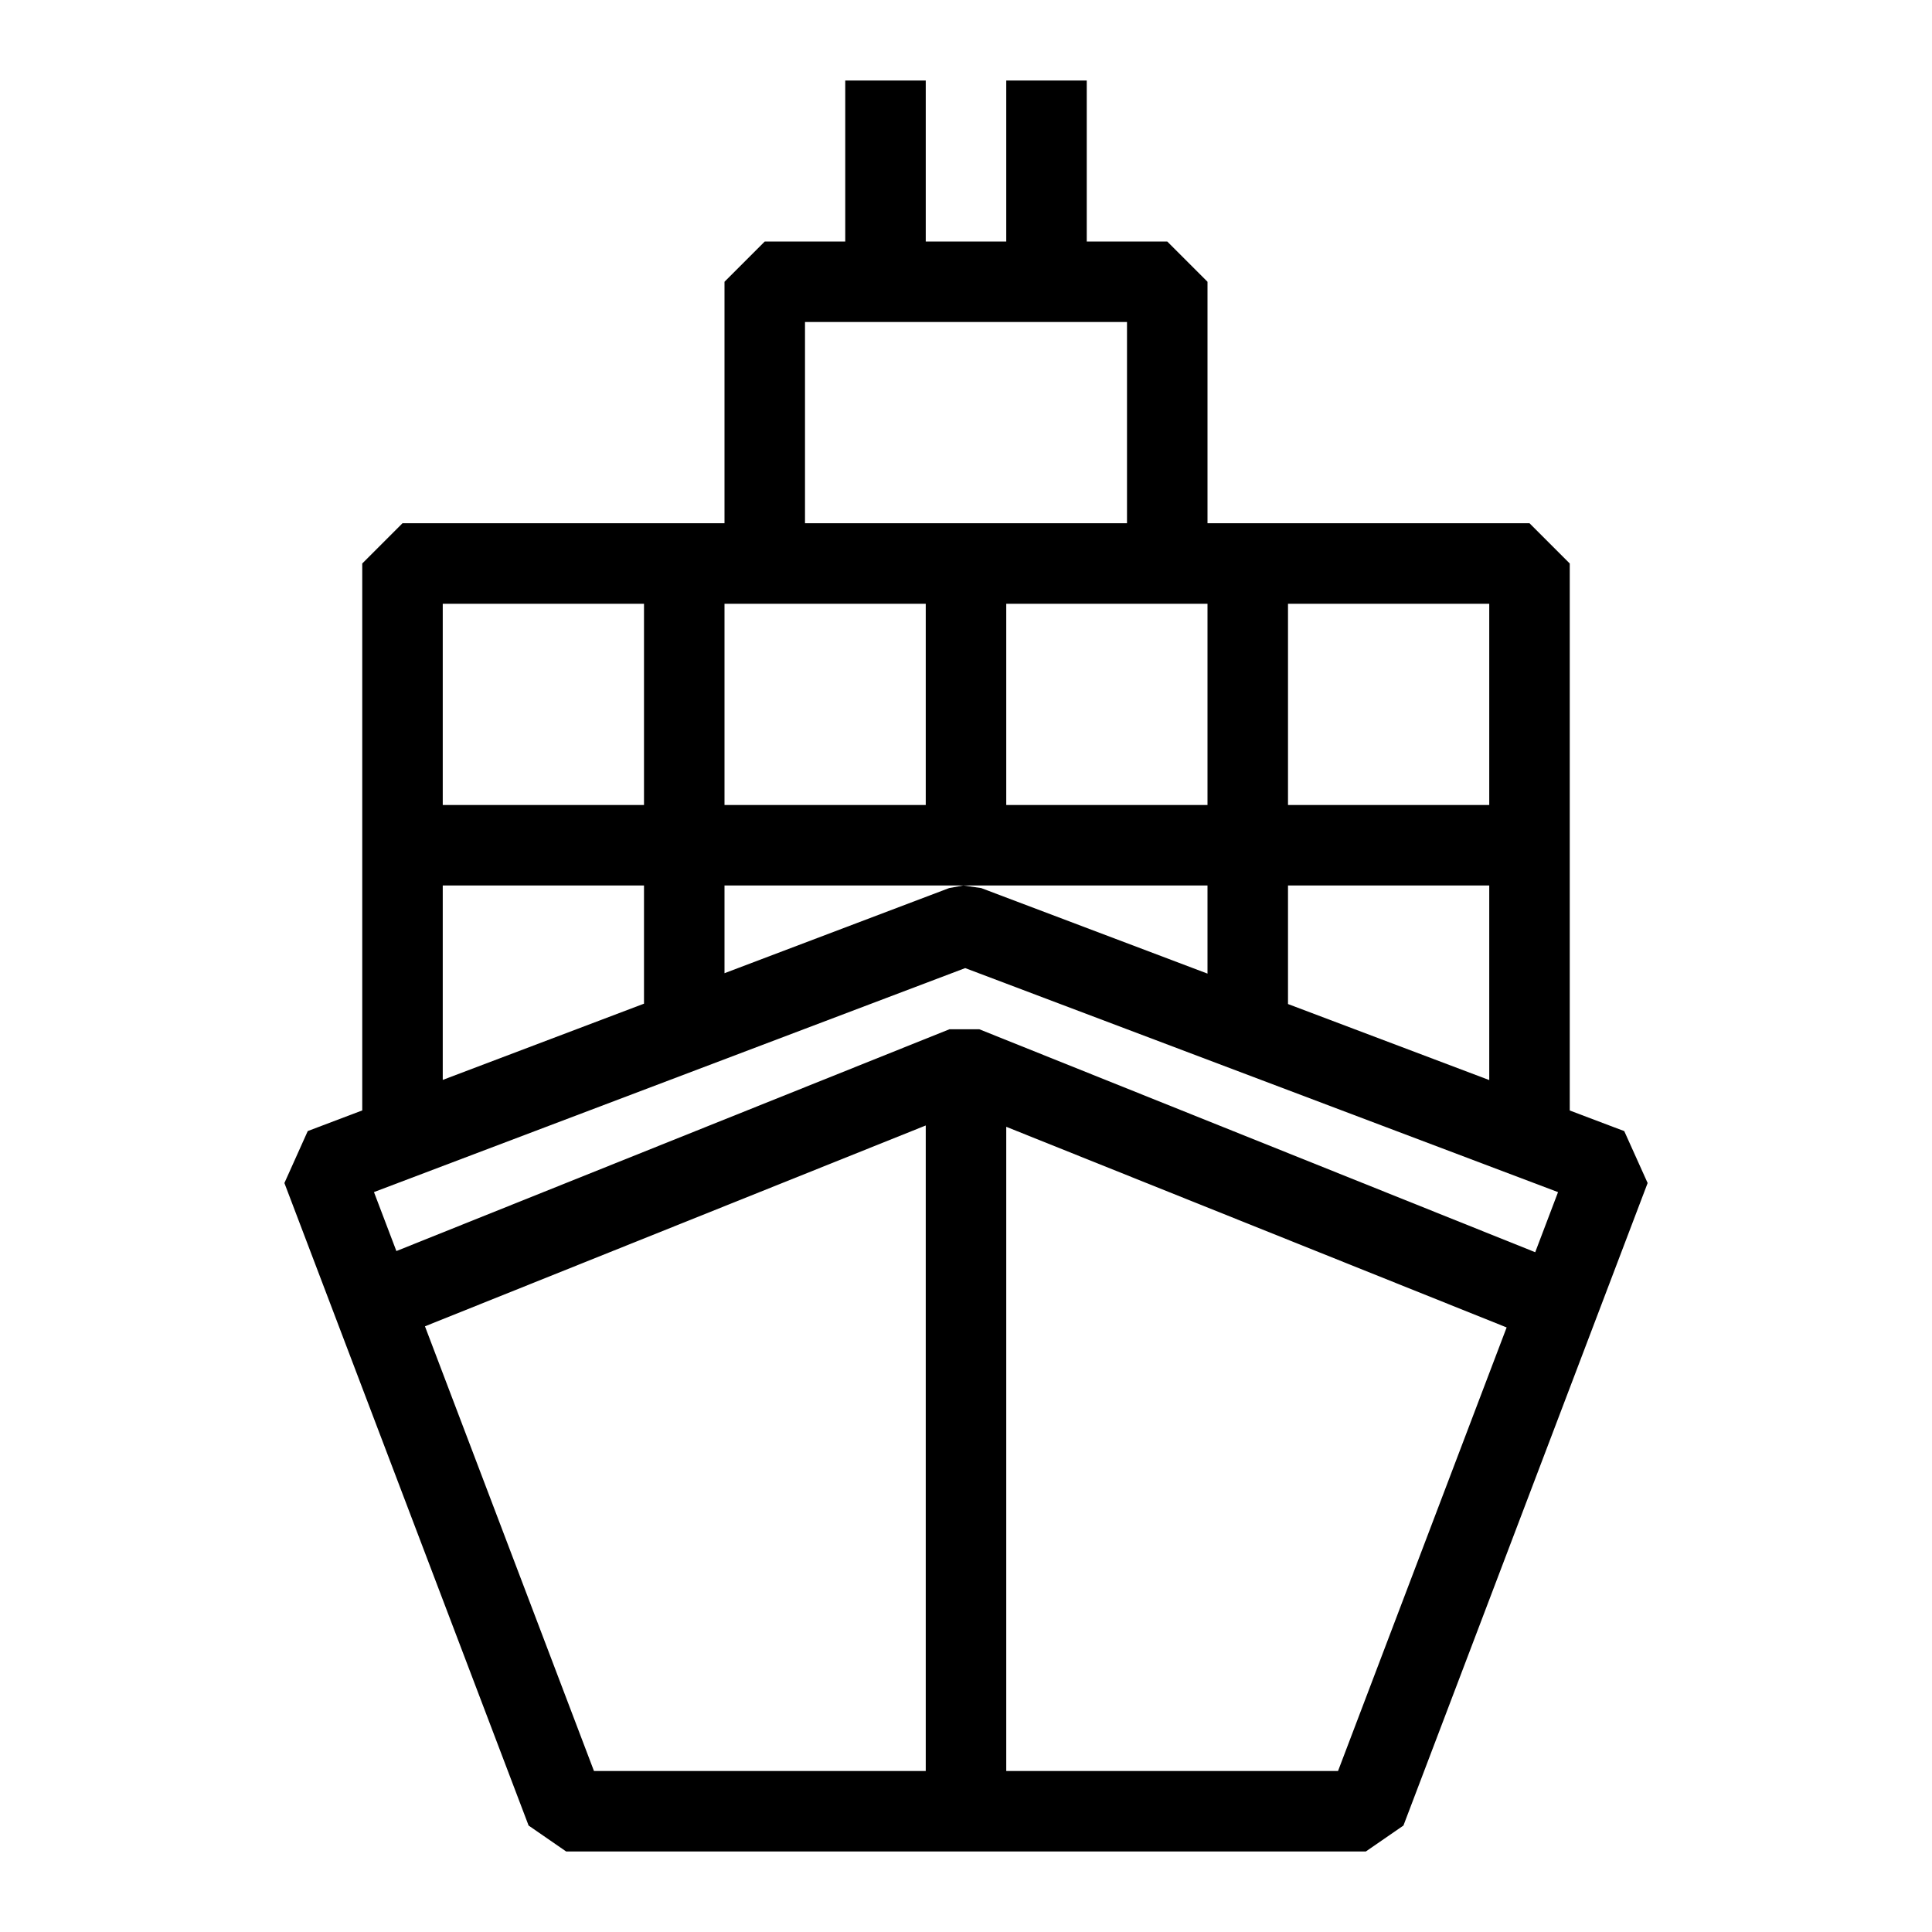 <svg version="1.1" viewBox="0 0 48 48" xmlns="http://www.w3.org/2000/svg" xmlns:xlink="http://www.w3.org/1999/xlink" overflow="hidden"><g id="pictogram"><path d=" M 40.354 28.102 L 39 27.59 L 39 21 L 39 14 L 38 13 L 31 13 L 30 13 L 30 7 L 29 6 L 27 6 L 27 2 L 25 2 L 25 6 L 23 6 L 23 2 L 21 2 L 21 6 L 19 6 L 18 7 L 18 13 L 17 13 L 10 13 L 9 14 L 9 21 L 9 27.588 L 7.646 28.101 L 7.066 29.392 L 13.133 45.355 L 14.067 46 L 33.933 46 L 34.868 45.355 L 40.935 29.392 L 40.354 28.102 Z M 24.331 25.572 L 23.587 25.572 L 9.848 31.082 L 9.291 29.617 L 23.98 24.052 L 38.709 29.618 L 38.142 31.111 L 24.331 25.572 Z M 29 15 L 30 15 L 30 20 L 25 20 L 25 15 L 29 15 Z M 23 20 L 18 20 L 18 15 L 19 15 L 23 15 L 23 20 Z M 18 22 L 23.935 22 L 23.959 22 L 24 22 L 30 22 L 30 24.189 L 24.378 22.064 L 23.935 22 L 23.581 22.064 L 18 24.179 L 18 22 Z M 32 24.945 L 32 22 L 37 22 L 37 26.834 L 32 24.945 Z M 37 20 L 32 20 L 32 15 L 37 15 L 37 20 Z M 20 8 L 28 8 L 28 13 L 24 13 L 20 13 L 20 8 Z M 11 15 L 16 15 L 16 20 L 11 20 L 11 15 Z M 11 22 L 16 22 L 16 24.936 L 11 26.83 L 11 22 Z M 10.558 32.952 L 23 27.962 L 23 44 L 14.757 44 L 10.558 32.952 Z M 33.243 44 L 25 44 L 25 27.995 L 37.432 32.98 L 33.243 44 Z"/></g><g id="grid" display="none"><g display="inline"><line x1="48" y1="0" x2="48" y2="48" stroke="#00AEEF" stroke-width="0.05" stroke-miterlimit="10" fill="none"/><line x1="47" y1="0" x2="47" y2="48" stroke="#00AEEF" stroke-width="0.05" stroke-miterlimit="10" fill="none"/><line x1="46" y1="0" x2="46" y2="48" stroke="#00AEEF" stroke-width="0.05" stroke-miterlimit="10" fill="none"/><line x1="45" y1="0" x2="45" y2="48" stroke="#00AEEF" stroke-width="0.05" stroke-miterlimit="10" fill="none"/><line x1="44" y1="0" x2="44" y2="48" stroke="#00AEEF" stroke-width="0.05" stroke-miterlimit="10" fill="none"/><line x1="43" y1="0" x2="43" y2="48" stroke="#00AEEF" stroke-width="0.05" stroke-miterlimit="10" fill="none"/><line x1="42" y1="0" x2="42" y2="48" stroke="#00AEEF" stroke-width="0.05" stroke-miterlimit="10" fill="none"/><line x1="41" y1="0" x2="41" y2="48" stroke="#00AEEF" stroke-width="0.05" stroke-miterlimit="10" fill="none"/><line x1="40" y1="0" x2="40" y2="48" stroke="#00AEEF" stroke-width="0.05" stroke-miterlimit="10" fill="none"/><line x1="39" y1="0" x2="39" y2="48" stroke="#00AEEF" stroke-width="0.05" stroke-miterlimit="10" fill="none"/><line x1="38" y1="0" x2="38" y2="48" stroke="#00AEEF" stroke-width="0.05" stroke-miterlimit="10" fill="none"/><line x1="37" y1="0" x2="37" y2="48" stroke="#00AEEF" stroke-width="0.05" stroke-miterlimit="10" fill="none"/><line x1="36" y1="0" x2="36" y2="48" stroke="#00AEEF" stroke-width="0.05" stroke-miterlimit="10" fill="none"/><line x1="35" y1="0" x2="35" y2="48" stroke="#00AEEF" stroke-width="0.05" stroke-miterlimit="10" fill="none"/><line x1="34" y1="0" x2="34" y2="48" stroke="#00AEEF" stroke-width="0.05" stroke-miterlimit="10" fill="none"/><line x1="33" y1="0" x2="33" y2="48" stroke="#00AEEF" stroke-width="0.05" stroke-miterlimit="10" fill="none"/><line x1="32" y1="0" x2="32" y2="48" stroke="#00AEEF" stroke-width="0.05" stroke-miterlimit="10" fill="none"/><line x1="31" y1="0" x2="31" y2="48" stroke="#00AEEF" stroke-width="0.05" stroke-miterlimit="10" fill="none"/><line x1="30" y1="0" x2="30" y2="48" stroke="#00AEEF" stroke-width="0.05" stroke-miterlimit="10" fill="none"/><line x1="29" y1="0" x2="29" y2="48" stroke="#00AEEF" stroke-width="0.05" stroke-miterlimit="10" fill="none"/><line x1="28" y1="0" x2="28" y2="48" stroke="#00AEEF" stroke-width="0.05" stroke-miterlimit="10" fill="none"/><line x1="27" y1="0" x2="27" y2="48" stroke="#00AEEF" stroke-width="0.05" stroke-miterlimit="10" fill="none"/><line x1="26" y1="0" x2="26" y2="48" stroke="#00AEEF" stroke-width="0.05" stroke-miterlimit="10" fill="none"/><line x1="25" y1="0" x2="25" y2="48" stroke="#00AEEF" stroke-width="0.05" stroke-miterlimit="10" fill="none"/><line x1="24" y1="0" x2="24" y2="48" stroke="#00AEEF" stroke-width="0.05" stroke-miterlimit="10" fill="none"/><line x1="23" y1="0" x2="23" y2="48" stroke="#00AEEF" stroke-width="0.05" stroke-miterlimit="10" fill="none"/><line x1="22" y1="0" x2="22" y2="48" stroke="#00AEEF" stroke-width="0.05" stroke-miterlimit="10" fill="none"/><line x1="21" y1="0" x2="21" y2="48" stroke="#00AEEF" stroke-width="0.05" stroke-miterlimit="10" fill="none"/><line x1="20" y1="0" x2="20" y2="48" stroke="#00AEEF" stroke-width="0.05" stroke-miterlimit="10" fill="none"/><line x1="19" y1="0" x2="19" y2="48" stroke="#00AEEF" stroke-width="0.05" stroke-miterlimit="10" fill="none"/><line x1="18" y1="0" x2="18" y2="48" stroke="#00AEEF" stroke-width="0.05" stroke-miterlimit="10" fill="none"/><line x1="17" y1="0" x2="17" y2="48" stroke="#00AEEF" stroke-width="0.05" stroke-miterlimit="10" fill="none"/><line x1="16" y1="0" x2="16" y2="48" stroke="#00AEEF" stroke-width="0.05" stroke-miterlimit="10" fill="none"/><line x1="15" y1="0" x2="15" y2="48" stroke="#00AEEF" stroke-width="0.05" stroke-miterlimit="10" fill="none"/><line x1="14" y1="0" x2="14" y2="48" stroke="#00AEEF" stroke-width="0.05" stroke-miterlimit="10" fill="none"/><line x1="13" y1="0" x2="13" y2="48" stroke="#00AEEF" stroke-width="0.05" stroke-miterlimit="10" fill="none"/><line x1="12" y1="0" x2="12" y2="48" stroke="#00AEEF" stroke-width="0.05" stroke-miterlimit="10" fill="none"/><line x1="11" y1="0" x2="11" y2="48" stroke="#00AEEF" stroke-width="0.05" stroke-miterlimit="10" fill="none"/><line x1="10" y1="0" x2="10" y2="48" stroke="#00AEEF" stroke-width="0.05" stroke-miterlimit="10" fill="none"/><line x1="9" y1="0" x2="9" y2="48" stroke="#00AEEF" stroke-width="0.05" stroke-miterlimit="10" fill="none"/><line x1="8" y1="0" x2="8" y2="48" stroke="#00AEEF" stroke-width="0.05" stroke-miterlimit="10" fill="none"/><line x1="7" y1="0" x2="7" y2="48" stroke="#00AEEF" stroke-width="0.05" stroke-miterlimit="10" fill="none"/><line x1="6" y1="0" x2="6" y2="48" stroke="#00AEEF" stroke-width="0.05" stroke-miterlimit="10" fill="none"/><line x1="5" y1="0" x2="5" y2="48" stroke="#00AEEF" stroke-width="0.05" stroke-miterlimit="10" fill="none"/><line x1="4" y1="0" x2="4" y2="48" stroke="#00AEEF" stroke-width="0.05" stroke-miterlimit="10" fill="none"/><line x1="3" y1="0" x2="3" y2="48" stroke="#00AEEF" stroke-width="0.05" stroke-miterlimit="10" fill="none"/><line x1="2" y1="0" x2="2" y2="48" stroke="#00AEEF" stroke-width="0.05" stroke-miterlimit="10" fill="none"/><line x1="1" y1="0" x2="1" y2="48" stroke="#00AEEF" stroke-width="0.05" stroke-miterlimit="10" fill="none"/><line x1="0" y1="0" x2="0" y2="48" stroke="#00AEEF" stroke-width="0.05" stroke-miterlimit="10" fill="none"/><line x1="48" y1="0" x2="0" y2="0" stroke="#00AEEF" stroke-width="0.05" stroke-miterlimit="10" fill="none"/><line x1="48" y1="1" x2="0" y2="1" stroke="#00AEEF" stroke-width="0.05" stroke-miterlimit="10" fill="none"/><line x1="48" y1="2" x2="0" y2="2" stroke="#00AEEF" stroke-width="0.05" stroke-miterlimit="10" fill="none"/><line x1="48" y1="3" x2="0" y2="3" stroke="#00AEEF" stroke-width="0.05" stroke-miterlimit="10" fill="none"/><line x1="48" y1="4" x2="0" y2="4" stroke="#00AEEF" stroke-width="0.05" stroke-miterlimit="10" fill="none"/><line x1="48" y1="5" x2="0" y2="5" stroke="#00AEEF" stroke-width="0.05" stroke-miterlimit="10" fill="none"/><line x1="48" y1="6" x2="0" y2="6" stroke="#00AEEF" stroke-width="0.05" stroke-miterlimit="10" fill="none"/><line x1="48" y1="7" x2="0" y2="7" stroke="#00AEEF" stroke-width="0.05" stroke-miterlimit="10" fill="none"/><line x1="48" y1="8" x2="0" y2="8" stroke="#00AEEF" stroke-width="0.05" stroke-miterlimit="10" fill="none"/><line x1="48" y1="9" x2="0" y2="9" stroke="#00AEEF" stroke-width="0.05" stroke-miterlimit="10" fill="none"/><line x1="48" y1="10" x2="0" y2="10" stroke="#00AEEF" stroke-width="0.05" stroke-miterlimit="10" fill="none"/><line x1="48" y1="11" x2="0" y2="11" stroke="#00AEEF" stroke-width="0.05" stroke-miterlimit="10" fill="none"/><line x1="48" y1="12" x2="0" y2="12" stroke="#00AEEF" stroke-width="0.05" stroke-miterlimit="10" fill="none"/><line x1="48" y1="13" x2="0" y2="13" stroke="#00AEEF" stroke-width="0.05" stroke-miterlimit="10" fill="none"/><line x1="48" y1="14" x2="0" y2="14" stroke="#00AEEF" stroke-width="0.05" stroke-miterlimit="10" fill="none"/><line x1="48" y1="15" x2="0" y2="15" stroke="#00AEEF" stroke-width="0.05" stroke-miterlimit="10" fill="none"/><line x1="48" y1="16" x2="0" y2="16" stroke="#00AEEF" stroke-width="0.05" stroke-miterlimit="10" fill="none"/><line x1="48" y1="17" x2="0" y2="17" stroke="#00AEEF" stroke-width="0.05" stroke-miterlimit="10" fill="none"/><line x1="48" y1="18" x2="0" y2="18" stroke="#00AEEF" stroke-width="0.05" stroke-miterlimit="10" fill="none"/><line x1="48" y1="19" x2="0" y2="19" stroke="#00AEEF" stroke-width="0.05" stroke-miterlimit="10" fill="none"/><line x1="48" y1="20" x2="0" y2="20" stroke="#00AEEF" stroke-width="0.05" stroke-miterlimit="10" fill="none"/><line x1="48" y1="21" x2="0" y2="21" stroke="#00AEEF" stroke-width="0.05" stroke-miterlimit="10" fill="none"/><line x1="48" y1="22" x2="0" y2="22" stroke="#00AEEF" stroke-width="0.05" stroke-miterlimit="10" fill="none"/><line x1="48" y1="23" x2="0" y2="23" stroke="#00AEEF" stroke-width="0.05" stroke-miterlimit="10" fill="none"/><line x1="48" y1="24" x2="0" y2="24" stroke="#00AEEF" stroke-width="0.05" stroke-miterlimit="10" fill="none"/><line x1="48" y1="25" x2="0" y2="25" stroke="#00AEEF" stroke-width="0.05" stroke-miterlimit="10" fill="none"/><line x1="48" y1="26" x2="0" y2="26" stroke="#00AEEF" stroke-width="0.05" stroke-miterlimit="10" fill="none"/><line x1="48" y1="27" x2="0" y2="27" stroke="#00AEEF" stroke-width="0.05" stroke-miterlimit="10" fill="none"/><line x1="48" y1="28" x2="0" y2="28" stroke="#00AEEF" stroke-width="0.05" stroke-miterlimit="10" fill="none"/><line x1="48" y1="29" x2="0" y2="29" stroke="#00AEEF" stroke-width="0.05" stroke-miterlimit="10" fill="none"/><line x1="48" y1="30" x2="0" y2="30" stroke="#00AEEF" stroke-width="0.05" stroke-miterlimit="10" fill="none"/><line x1="48" y1="31" x2="0" y2="31" stroke="#00AEEF" stroke-width="0.05" stroke-miterlimit="10" fill="none"/><line x1="48" y1="32" x2="0" y2="32" stroke="#00AEEF" stroke-width="0.05" stroke-miterlimit="10" fill="none"/><line x1="48" y1="33" x2="0" y2="33" stroke="#00AEEF" stroke-width="0.05" stroke-miterlimit="10" fill="none"/><line x1="48" y1="34" x2="0" y2="34" stroke="#00AEEF" stroke-width="0.05" stroke-miterlimit="10" fill="none"/><line x1="48" y1="35" x2="0" y2="35" stroke="#00AEEF" stroke-width="0.05" stroke-miterlimit="10" fill="none"/><line x1="48" y1="36" x2="0" y2="36" stroke="#00AEEF" stroke-width="0.05" stroke-miterlimit="10" fill="none"/><line x1="48" y1="37" x2="0" y2="37" stroke="#00AEEF" stroke-width="0.05" stroke-miterlimit="10" fill="none"/><line x1="48" y1="38" x2="0" y2="38" stroke="#00AEEF" stroke-width="0.05" stroke-miterlimit="10" fill="none"/><line x1="48" y1="39" x2="0" y2="39" stroke="#00AEEF" stroke-width="0.05" stroke-miterlimit="10" fill="none"/><line x1="48" y1="40" x2="0" y2="40" stroke="#00AEEF" stroke-width="0.05" stroke-miterlimit="10" fill="none"/><line x1="48" y1="41" x2="0" y2="41" stroke="#00AEEF" stroke-width="0.05" stroke-miterlimit="10" fill="none"/><line x1="48" y1="42" x2="0" y2="42" stroke="#00AEEF" stroke-width="0.05" stroke-miterlimit="10" fill="none"/><line x1="48" y1="43" x2="0" y2="43" stroke="#00AEEF" stroke-width="0.05" stroke-miterlimit="10" fill="none"/><line x1="48" y1="44" x2="0" y2="44" stroke="#00AEEF" stroke-width="0.05" stroke-miterlimit="10" fill="none"/><line x1="48" y1="45" x2="0" y2="45" stroke="#00AEEF" stroke-width="0.05" stroke-miterlimit="10" fill="none"/><line x1="48" y1="46" x2="0" y2="46" stroke="#00AEEF" stroke-width="0.05" stroke-miterlimit="10" fill="none"/><line x1="48" y1="47" x2="0" y2="47" stroke="#00AEEF" stroke-width="0.05" stroke-miterlimit="10" fill="none"/><line x1="48" y1="48" x2="0" y2="48" stroke="#00AEEF" stroke-width="0.05" stroke-miterlimit="10" fill="none"/></g></g></svg>